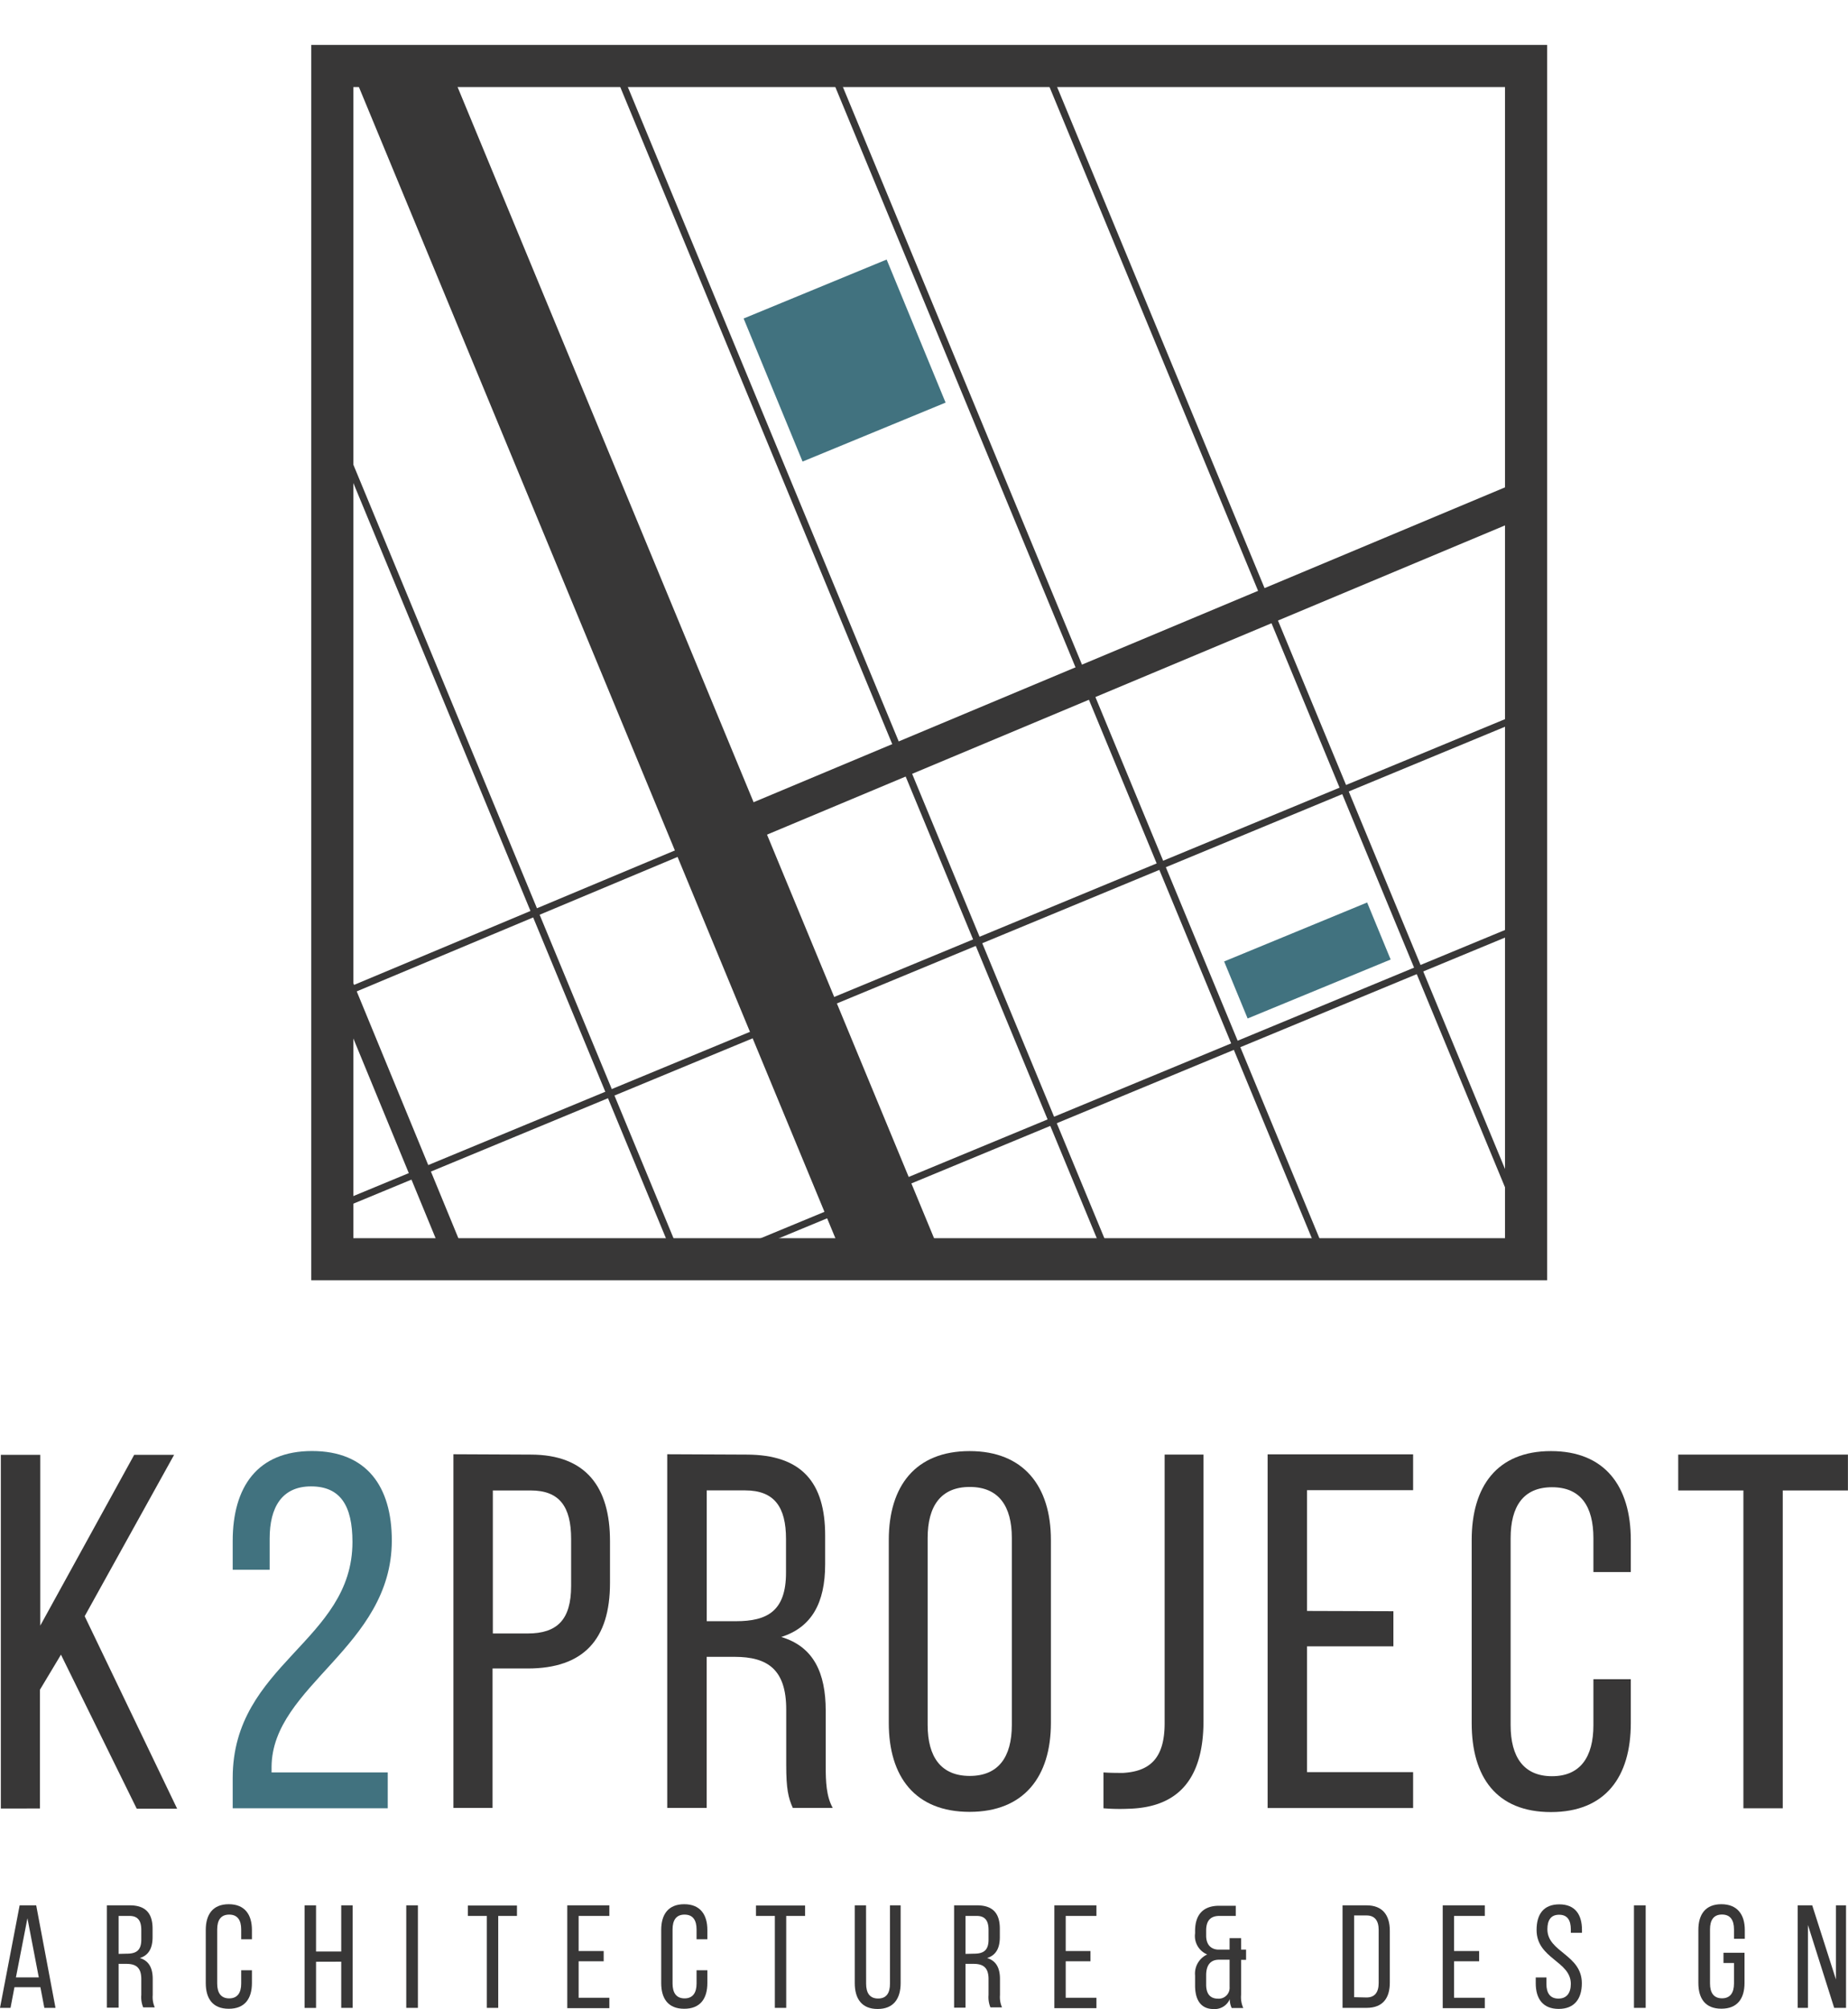 <svg xmlns="http://www.w3.org/2000/svg" xmlns:xlink="http://www.w3.org/1999/xlink" width="92.93mm" height="101mm" viewBox="0 0 263.42 286.29">
  <defs>
    <clipPath id="clip-path" transform="translate(-5.09 4.02)">
      <polygon points="222.7 5.47 52.4 5.44 53.15 175.02 222.5 175.54 222.7 5.47" style="fill: none;stroke: #383737;stroke-miterlimit: 10"/>
    </clipPath>
  </defs>
  <title>logo_k2project_2017_square_vertical</title>
  <g id="Livello_1" data-name="Livello 1">
    <g>
      <path d="M13.78,231.77l-3,5v16.92H5.21v-50.4h5.62v24.34l13.39-24.34h5.69l-12.75,23,13.18,27.43H24.58Z" transform="translate(-5.09 4.02)" style="fill: #383737"/>
      <path d="M60.94,215.5c0,15.19-17.07,20.67-17.14,32.26v.79H60.36v5.11H38.26v-4.32c0-16.27,17.07-19.44,17.07-33.63,0-5.18-1.73-7.92-5.9-7.92s-5.9,3-5.9,7.42v4.46H38.26v-4.1c0-7.71,3.53-12.82,11.31-12.82S60.94,207.79,60.94,215.5Z" transform="translate(-5.09 4.02)" style="fill: #41727f"/>
      <path d="M80.74,203.26c7.92,0,11.3,4.68,11.3,12.31v6c0,8-3.74,12.17-11.74,12.17h-5v19.87H69.72v-50.4Zm-.43,25.49c4.18,0,6.19-1.94,6.19-6.77v-6.7c0-4.61-1.66-6.91-5.76-6.91h-5.4v20.38Z" transform="translate(-5.09 4.02)" style="fill: #383737"/>
      <path d="M111.48,203.26c7.92,0,11.23,4,11.23,11.52v4.1c0,5.54-1.94,9-6.26,10.37,4.61,1.37,6.34,5.11,6.34,10.51v7.85c0,2.23.07,4.32,1,6H118.1c-.65-1.44-.94-2.74-.94-6.12v-7.92c0-5.69-2.66-7.49-7.34-7.49h-4v21.53h-5.62v-50.4ZM110,227c4.46,0,7.13-1.44,7.13-6.91v-4.82c0-4.54-1.66-6.91-5.83-6.91h-5.47V227Z" transform="translate(-5.09 4.02)" style="fill: #383737"/>
      <path d="M131.78,215.43c0-7.71,3.82-12.67,11.52-12.67s11.59,5,11.59,12.67v26.07c0,7.63-3.82,12.67-11.59,12.67s-11.52-5-11.52-12.67Zm5.54,26.35c0,4.61,1.94,7.27,6,7.27s6-2.66,6-7.27V215.14c0-4.54-1.87-7.27-6-7.27s-6,2.74-6,7.27Z" transform="translate(-5.09 4.02)" style="fill: #383737"/>
      <path d="M162.38,248.55c.94.07,1.94.07,2.81.07,3.67-.22,5.91-1.94,5.91-7.06V203.26h5.54V241.2c0,9.43-4.68,12.38-10.73,12.53a28.66,28.66,0,0,1-3.53-.07Z" transform="translate(-5.09 4.02)" style="fill: #383737"/>
      <path d="M203.71,225.58v5H191.4v17.93h15.12v5.11H185.78v-50.4h20.74v5.11H191.4v17.21Z" transform="translate(-5.09 4.02)" style="fill: #383737"/>
      <path d="M237.55,215.43V220h-5.33v-4.82c0-4.54-1.8-7.27-5.9-7.27s-5.9,2.74-5.9,7.27v26.64c0,4.54,1.87,7.27,5.9,7.27s5.9-2.74,5.9-7.27v-6.55h5.33v6.26c0,7.63-3.6,12.67-11.38,12.67s-11.3-5-11.3-12.67V215.43c0-7.63,3.6-12.67,11.3-12.67S237.55,207.79,237.55,215.43Z" transform="translate(-5.09 4.02)" style="fill: #383737"/>
      <path d="M253.6,253.66V208.37h-9.29v-5.11h24.19v5.11h-9.29v45.29Z" transform="translate(-5.09 4.02)" style="fill: #383737"/>
    </g>
    <g>
      <path d="M7.15,279.16l-.56,2.94H5.09l2.8-14.61h2.36L13,282.1H11.41l-.56-2.94Zm.21-1.4h3.26L9,269.33Z" transform="translate(-5.09 4.02)" style="fill: #383737"/>
      <path d="M23.58,267.49c2.3,0,3.26,1.17,3.26,3.34V272c0,1.61-.56,2.61-1.82,3,1.34.4,1.84,1.48,1.84,3v2.28a3.66,3.66,0,0,0,.29,1.75H25.5a3.83,3.83,0,0,1-.27-1.77V278c0-1.65-.77-2.17-2.13-2.17H22v6.24H20.32V267.49Zm-.42,6.89c1.29,0,2.07-.42,2.07-2V271c0-1.31-.48-2-1.69-2H22v5.41Z" transform="translate(-5.09 4.02)" style="fill: #383737"/>
      <path d="M41,271v1.32H39.47v-1.4c0-1.31-.52-2.11-1.71-2.11s-1.71.79-1.71,2.11v7.72c0,1.32.54,2.11,1.71,2.11s1.71-.79,1.71-2.11v-1.9H41v1.82c0,2.21-1,3.67-3.3,3.67s-3.28-1.46-3.28-3.67V271c0-2.21,1-3.67,3.28-3.67S41,268.81,41,271Z" transform="translate(-5.09 4.02)" style="fill: #383737"/>
      <path d="M50.14,275.53v6.58H48.51V267.49h1.63v6.58h3.59v-6.58h1.63V282.1H53.73v-6.58Z" transform="translate(-5.09 4.02)" style="fill: #383737"/>
      <path d="M64.66,267.49V282.1H63V267.49Z" transform="translate(-5.09 4.02)" style="fill: #383737"/>
      <path d="M74.48,282.1V269H71.78v-1.48h7V269H76.11V282.1Z" transform="translate(-5.09 4.02)" style="fill: #383737"/>
      <path d="M91.14,274v1.46H87.57v5.2h4.38v1.48h-6V267.49h6V269H87.57v5Z" transform="translate(-5.09 4.02)" style="fill: #383737"/>
      <path d="M105.92,271v1.32h-1.54v-1.4c0-1.31-.52-2.11-1.71-2.11s-1.71.79-1.71,2.11v7.72c0,1.32.54,2.11,1.71,2.11s1.71-.79,1.71-2.11v-1.9h1.54v1.82c0,2.21-1,3.67-3.3,3.67s-3.28-1.46-3.28-3.67V271c0-2.21,1-3.67,3.28-3.67S105.92,268.81,105.92,271Z" transform="translate(-5.09 4.02)" style="fill: #383737"/>
      <path d="M115.54,282.1V269h-2.69v-1.48h7V269h-2.69V282.1Z" transform="translate(-5.09 4.02)" style="fill: #383737"/>
      <path d="M128.55,278.66c0,1.32.52,2.11,1.71,2.11s1.69-.79,1.69-2.11V267.49h1.52v11.08c0,2.21-1,3.69-3.28,3.69s-3.26-1.48-3.26-3.69V267.49h1.61Z" transform="translate(-5.09 4.02)" style="fill: #383737"/>
      <path d="M144.35,267.49c2.3,0,3.26,1.17,3.26,3.34V272c0,1.61-.56,2.61-1.82,3,1.34.4,1.84,1.48,1.84,3v2.28a3.66,3.66,0,0,0,.29,1.75h-1.65a3.83,3.83,0,0,1-.27-1.77V278c0-1.65-.77-2.17-2.13-2.17h-1.15v6.24h-1.63V267.49Zm-.42,6.89c1.29,0,2.07-.42,2.07-2V271c0-1.31-.48-2-1.69-2h-1.59v5.41Z" transform="translate(-5.09 4.02)" style="fill: #383737"/>
      <path d="M160.53,274v1.46H157v5.2h4.38v1.48h-6V267.49h6V269H157v5Z" transform="translate(-5.09 4.02)" style="fill: #383737"/>
      <path d="M178.9,269c-1.23,0-1.88.65-1.88,2.07v.73c0,1.25.63,1.94,1.69,2h1.65v-1.63H182v1.63h.71v1.46H182v5a3.8,3.8,0,0,0,.31,1.86h-1.65a2.83,2.83,0,0,1-.27-1.27,2.34,2.34,0,0,1-2.3,1.42c-1.82,0-2.65-1.29-2.65-3.36v-1.42a3,3,0,0,1,1.73-3,2.84,2.84,0,0,1-1.73-3v-.33c0-2.32,1.13-3.61,3.44-3.61h2.36V269Zm-.06,6.24c-1.21,0-1.82.79-1.82,2.21v1.34c0,1.29.56,2,1.69,2a1.55,1.55,0,0,0,1.65-1.67v-3.88Z" transform="translate(-5.09 4.02)" style="fill: #383737"/>
      <path d="M199.88,267.49c2.27,0,3.32,1.38,3.32,3.63v7.37c0,2.23-1,3.61-3.32,3.61h-3.42V267.49Zm0,13.13c1.17,0,1.73-.73,1.73-2.07V271c0-1.34-.56-2.07-1.75-2.07h-1.75v11.65Z" transform="translate(-5.09 4.02)" style="fill: #383737"/>
      <path d="M215.93,274v1.46h-3.57v5.2h4.38v1.48h-6V267.49h6V269h-4.38v5Z" transform="translate(-5.09 4.02)" style="fill: #383737"/>
      <path d="M230.59,271v.4H229v-.48c0-1.32-.5-2.09-1.67-2.09s-1.67.77-1.67,2.07c0,3.28,4.91,3.59,4.91,7.7,0,2.21-1.06,3.65-3.3,3.65S224,280.81,224,278.6v-.83h1.52v.92c0,1.31.54,2.09,1.71,2.09S229,280,229,278.68c0-3.26-4.88-3.57-4.88-7.68,0-2.25,1-3.65,3.24-3.65S230.59,268.79,230.59,271Z" transform="translate(-5.09 4.02)" style="fill: #383737"/>
      <path d="M239.67,267.49V282.1H238V267.49Z" transform="translate(-5.09 4.02)" style="fill: #383737"/>
      <path d="M253.8,271v1.25h-1.54v-1.34c0-1.31-.52-2.11-1.71-2.11s-1.71.79-1.71,2.11v7.72c0,1.32.54,2.11,1.71,2.11s1.71-.79,1.71-2.11v-2.92h-1.5v-1.46h3v4.3c0,2.21-1,3.67-3.3,3.67s-3.28-1.46-3.28-3.67V271c0-2.21,1-3.67,3.28-3.67S253.8,268.81,253.8,271Z" transform="translate(-5.09 4.02)" style="fill: #383737"/>
      <path d="M262.8,282.1h-1.46V267.49h2.07l3.38,10.56V267.49h1.44V282.1h-1.69l-3.74-11.81Z" transform="translate(-5.09 4.02)" style="fill: #383737"/>
    </g>
  </g>
  <g id="Livello_2" data-name="Livello 2">
    <path d="M226,77.57" transform="translate(-5.09 4.02)" style="fill: none;stroke: #383737;stroke-miterlimit: 10"/>
    <path d="M224.95,75.28" transform="translate(-5.09 4.02)" style="fill: none;stroke: #383737;stroke-miterlimit: 10;stroke-width: 5.285px"/>
    <path d="M226.07,77.63" transform="translate(-5.09 4.02)" style="fill: none;stroke: #383737;stroke-miterlimit: 10"/>
    <path d="M225.06,75.35" transform="translate(-5.09 4.02)" style="fill: none;stroke: #383737;stroke-miterlimit: 10;stroke-width: 5.285px"/>
    <g>
      <g style="clip-path: url(#clip-path)">
        <line x1="126.97" y1="108.84" x2="15.13" y2="155.69" style="fill: none;stroke: #383737;stroke-miterlimit: 10"/>
        <line x1="45.25" y1="173.1" x2="215.25" y2="102.72" style="fill: none;stroke: #383737;stroke-miterlimit: 10"/>
        <line x1="146.07" y1="2.56" x2="215.4" y2="169.99" style="fill: none;stroke: #383737;stroke-miterlimit: 10"/>
        <line x1="32.47" y1="24.29" x2="106.86" y2="203.97" style="fill: none;stroke: #383737;stroke-miterlimit: 10"/>
        <path d="M52.74,121.38" transform="translate(-5.09 4.02)" style="fill: none;stroke: #383737;stroke-miterlimit: 10;stroke-width: 5px"/>
        <path d="M103.33,114.53" transform="translate(-5.09 4.02)" style="fill: none;stroke: #383737;stroke-miterlimit: 10;stroke-width: 5px"/>
        <line x1="106.06" y1="177.97" x2="215.26" y2="132.76" style="fill: none;stroke: #383737;stroke-miterlimit: 10"/>
        <line x1="217.53" y1="70.9" x2="105.69" y2="117.75" style="fill: none;stroke: #383737;stroke-miterlimit: 10;stroke-width: 5px"/>
        <line x1="54.09" y1="2.49" x2="128.34" y2="181.83" style="fill: none;stroke: #383737;stroke-miterlimit: 1;stroke-width: 12.995px"/>
        <line x1="115.43" y1="2.3" x2="188.89" y2="179.73" style="fill: none;stroke: #383737;stroke-miterlimit: 10"/>
        <line x1="84.8" y1="2.37" x2="159.2" y2="182.05" style="fill: none;stroke: #383737;stroke-miterlimit: 10"/>
        <rect x="114.45" y="36.33" width="22.05" height="22.05" transform="translate(-13.66 55.41) rotate(-22.4)" style="fill: #41727f"/>
        <rect x="180.42" y="128.44" width="22.05" height="8.79" transform="translate(-41.26 87.01) rotate(-22.4)" style="fill: #41727f"/>
        <line x1="11.33" y1="49.27" x2="84.47" y2="226.83" style="fill: none;stroke: #383737;stroke-miterlimit: 10;stroke-width: 3px"/>
      </g>
      <polygon points="217.61 9.48 47.31 9.46 48.06 179.04 217.41 179.56 217.61 9.48" style="fill: none;stroke: #383737;stroke-miterlimit: 10"/>
    </g>
    <path d="M226,102.34" transform="translate(-5.09 4.02)" style="fill: none;stroke: #383737;stroke-miterlimit: 10"/>
    <path d="M224.95,100.05" transform="translate(-5.09 4.02)" style="fill: none;stroke: #383737;stroke-miterlimit: 10;stroke-width: 5.285px"/>
    <polyline points="217.53 9.4 47.37 9.4 47.37 179.44 217.53 179.44 217.53 9.4 47.37 9.4" style="fill: none;stroke: #383737;stroke-miterlimit: 10;stroke-width: 6px"/>
  </g>
</svg>
